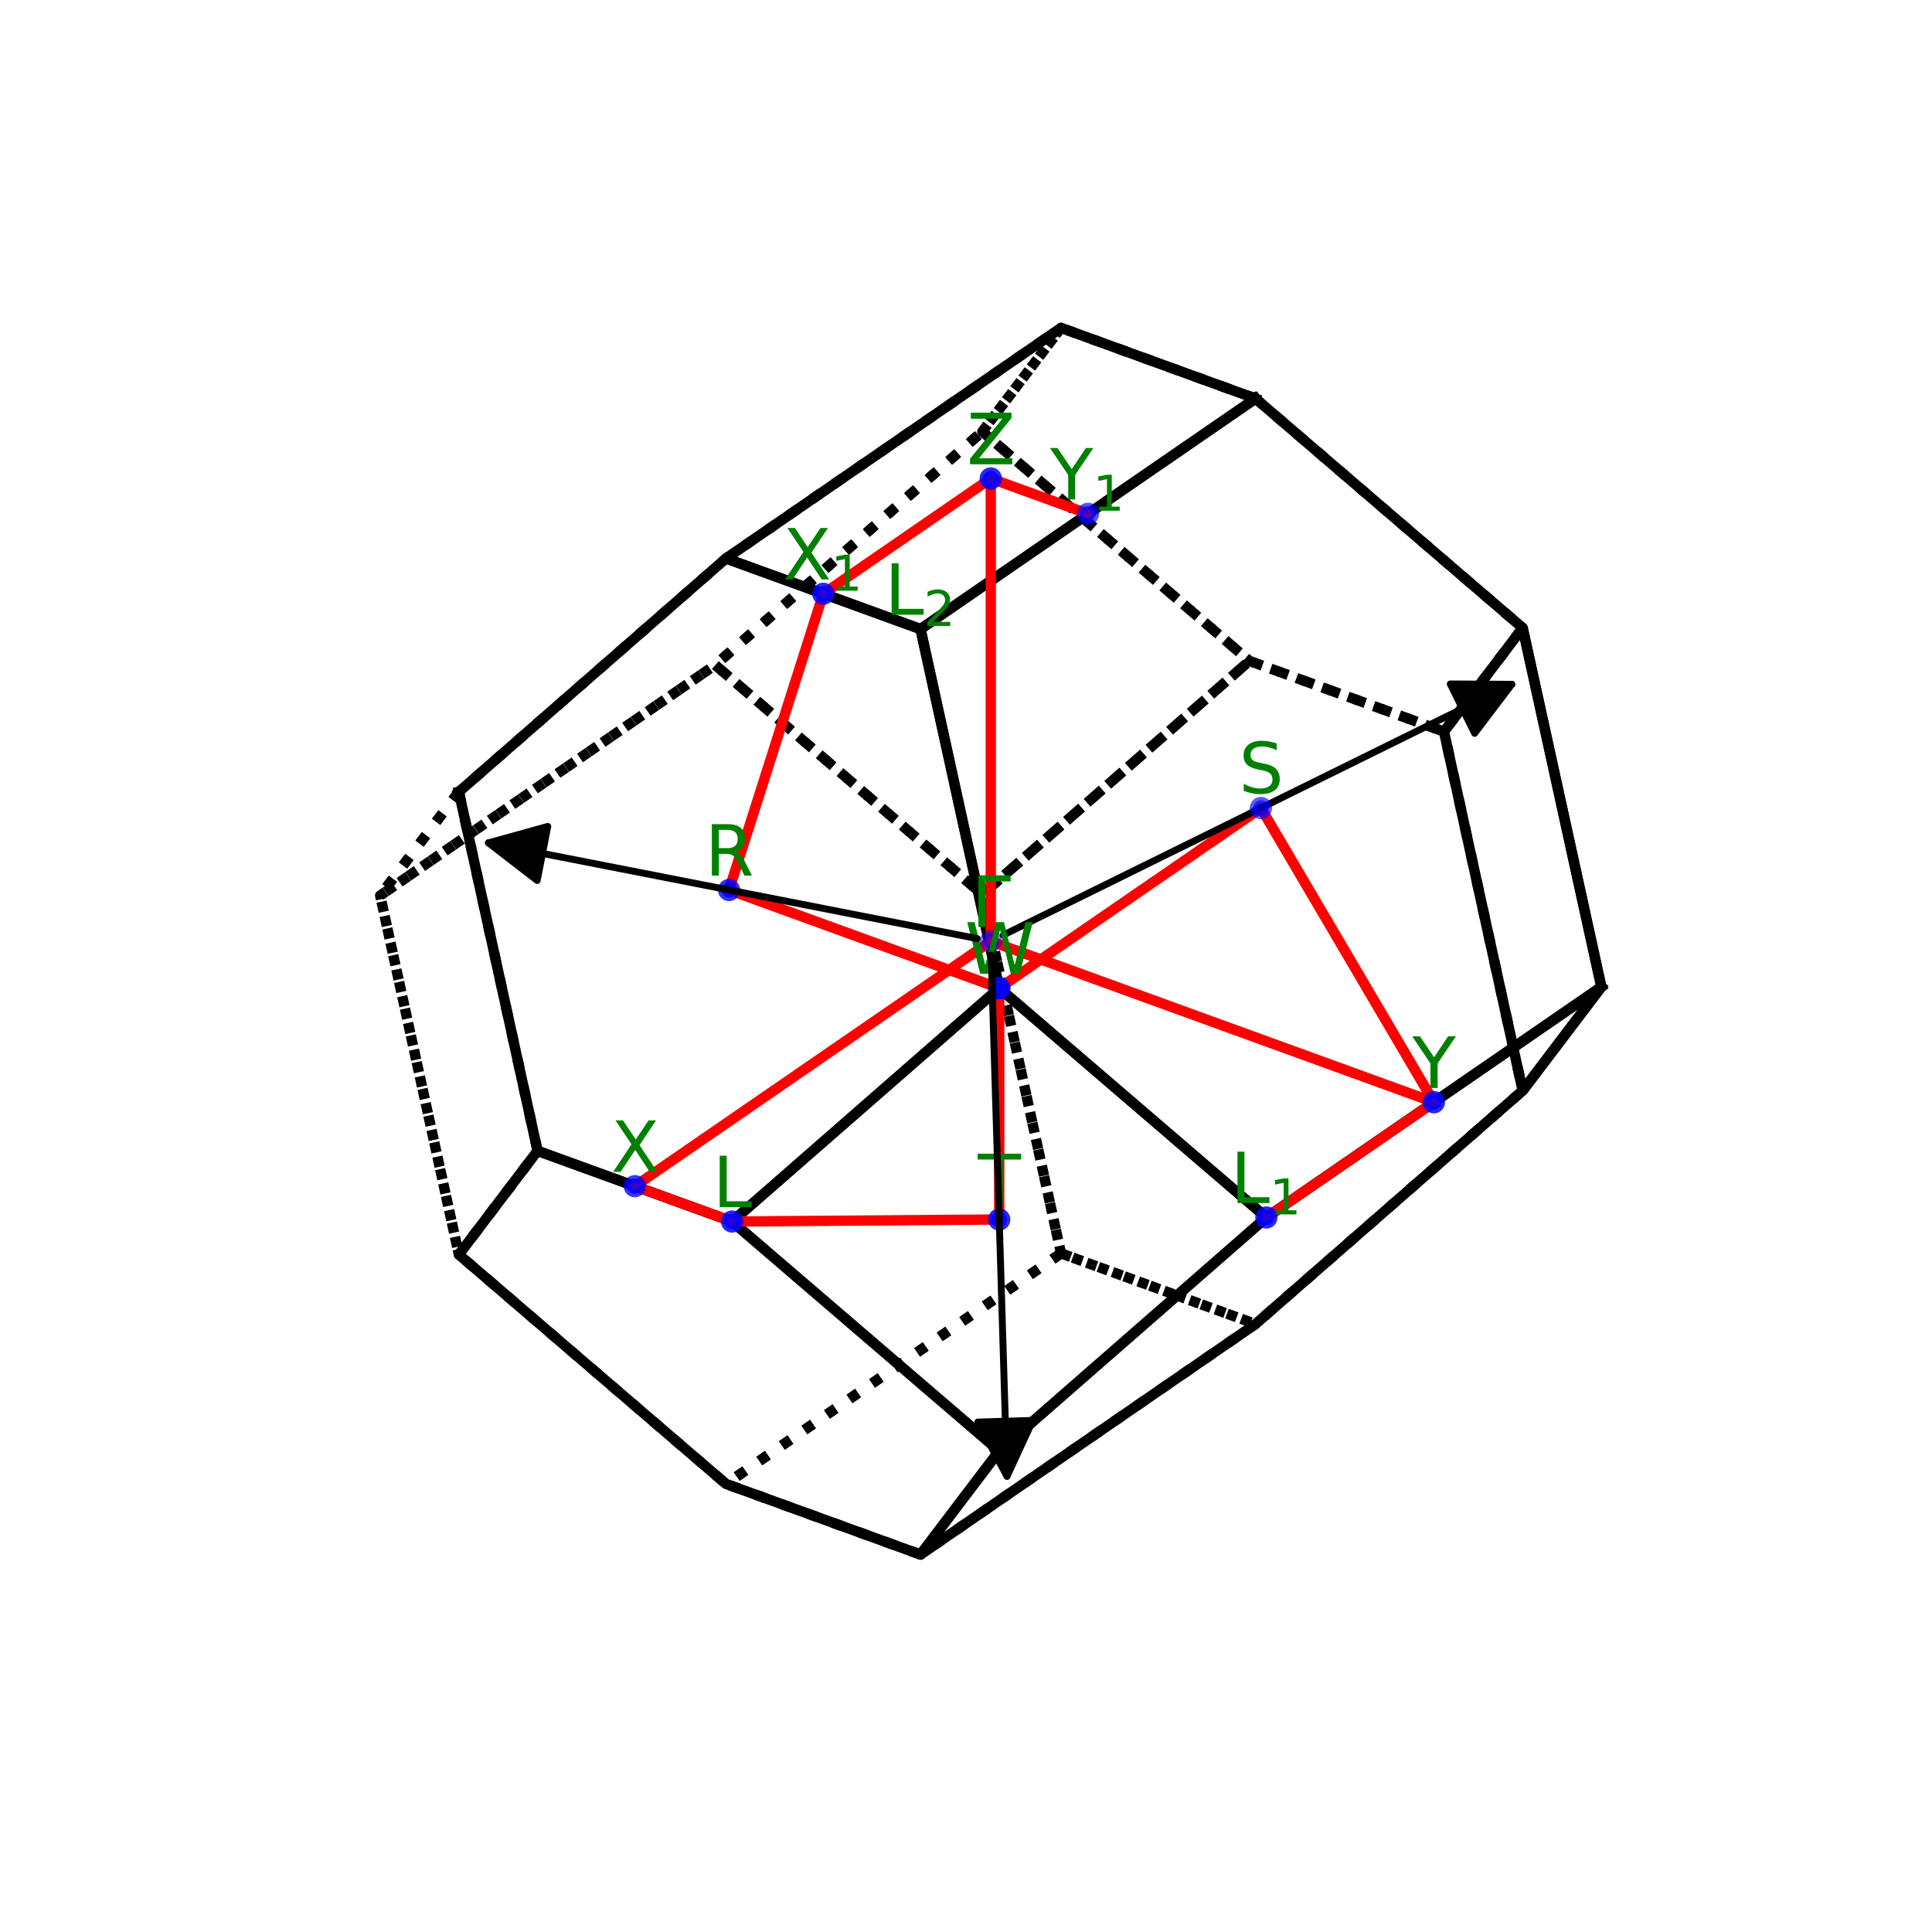 <?xml version="1.0" encoding="utf-8" standalone="no"?>
<!DOCTYPE svg PUBLIC "-//W3C//DTD SVG 1.1//EN"
  "http://www.w3.org/Graphics/SVG/1.1/DTD/svg11.dtd">
<svg xmlns:xlink="http://www.w3.org/1999/xlink" width="280.512pt" height="280.512pt" viewBox="0 0 280.512 280.512" xmlns="http://www.w3.org/2000/svg" version="1.1">
 <defs>
  <style type="text/css">*{stroke-linejoin: round; stroke-linecap: butt}</style>
 </defs>
 <g id="figure_1">
  <g id="patch_1">
   <path d="M 0 280.512 
L 280.512 280.512 
L 280.512 0 
L 0 0 
z
" style="fill: #ffffff"/>
  </g>
  <g id="patch_2">
   <path d="M 7.2 273.312 
L 273.312 273.312 
L 273.312 7.2 
L 7.2 7.2 
z
" style="fill: #ffffff"/>
  </g>
  <g id="axes_1">
   <g id="line2d_1">
    <path d="M 209.655 106.224 
L 221.08 91.165 
L 232.506 143.293 
L 221.08 158.352 
L 209.655 106.224 
" clip-path="url(#p38a1b3d66c)" style="fill: none; stroke: #000000; stroke-width: 1.5; stroke-linecap: square"/>
   </g>
   <g id="line2d_2">
    <path d="M 66.624 114.968 
L 78.049 167.096 
L 66.624 182.155 
L 55.198 130.027 
L 66.624 114.968 
" clip-path="url(#p38a1b3d66c)" style="fill: none; stroke-dasharray: 1.5,2.475; stroke-dashoffset: 0; stroke: #000000; stroke-width: 1.5"/>
   </g>
   <g id="line2d_3">
    <path d="M 142.625 62.664 
L 181.411 95.963 
L 142.625 129.851 
L 103.839 96.552 
L 142.625 62.664 
" clip-path="url(#p38a1b3d66c)" style="fill: none; stroke-dasharray: 1.5,2.475; stroke-dashoffset: 0; stroke: #000000; stroke-width: 1.5"/>
   </g>
   <g id="line2d_4">
    <path d="M 182.295 57.866 
L 154.051 47.606 
L 142.625 62.664 
L 181.411 95.963 
L 209.655 106.224 
L 221.08 91.165 
L 182.295 57.866 
" clip-path="url(#p38a1b3d66c)" style="fill: none; stroke-dasharray: 1.5,2.475; stroke-dashoffset: 0; stroke: #000000; stroke-width: 1.5"/>
   </g>
   <g id="line2d_5">
    <path d="M 154.051 181.98 
L 182.295 192.24 
L 221.08 158.352 
L 209.655 106.224 
L 181.411 95.963 
L 142.625 129.851 
L 154.051 181.98 
" clip-path="url(#p38a1b3d66c)" style="fill: none; stroke-dasharray: 1.5,2.475; stroke-dashoffset: 0; stroke: #000000; stroke-width: 1.5"/>
   </g>
   <g id="line2d_6">
    <path d="M 66.624 114.968 
L 55.198 130.027 
L 103.839 96.552 
L 142.625 62.664 
L 154.051 47.606 
L 105.41 81.08 
L 66.624 114.968 
" clip-path="url(#p38a1b3d66c)" style="fill: none; stroke-dasharray: 1.5,2.475; stroke-dashoffset: 0; stroke: #000000; stroke-width: 1.5"/>
   </g>
   <g id="line2d_7">
    <path d="M 154.051 181.98 
L 105.41 215.454 
L 66.624 182.155 
L 55.198 130.027 
L 103.839 96.552 
L 142.625 129.851 
L 154.051 181.98 
" clip-path="url(#p38a1b3d66c)" style="fill: none; stroke-dasharray: 1.5,2.475; stroke-dashoffset: 0; stroke: #000000; stroke-width: 1.5"/>
   </g>
   <g id="line2d_8">
    <path d="M 182.295 57.866 
L 154.051 47.606 
L 105.41 81.08 
L 133.654 91.34 
L 182.295 57.866 
" clip-path="url(#p38a1b3d66c)" style="fill: none; stroke: #000000; stroke-width: 1.5; stroke-linecap: square"/>
   </g>
   <g id="line2d_9">
    <path d="M 145.079 210.655 
L 106.293 177.356 
L 145.079 143.468 
L 183.865 176.767 
L 145.079 210.655 
" clip-path="url(#p38a1b3d66c)" style="fill: none; stroke: #000000; stroke-width: 1.5; stroke-linecap: square"/>
   </g>
   <g id="line2d_10">
    <path d="M 78.049 167.096 
L 66.624 182.155 
L 105.41 215.454 
L 133.654 225.714 
L 145.079 210.655 
L 106.293 177.356 
L 78.049 167.096 
" clip-path="url(#p38a1b3d66c)" style="fill: none; stroke: #000000; stroke-width: 1.5; stroke-linecap: square"/>
   </g>
   <g id="line2d_11">
    <path d="M 66.624 114.968 
L 78.049 167.096 
L 106.293 177.356 
L 145.079 143.468 
L 133.654 91.34 
L 105.41 81.08 
L 66.624 114.968 
" clip-path="url(#p38a1b3d66c)" style="fill: none; stroke: #000000; stroke-width: 1.5; stroke-linecap: square"/>
   </g>
   <g id="line2d_12">
    <path d="M 232.506 143.293 
L 221.08 158.352 
L 182.295 192.24 
L 133.654 225.714 
L 145.079 210.655 
L 183.865 176.767 
L 232.506 143.293 
" clip-path="url(#p38a1b3d66c)" style="fill: none; stroke: #000000; stroke-width: 1.5; stroke-linecap: square"/>
   </g>
   <g id="line2d_13">
    <path d="M 154.051 181.98 
L 105.41 215.454 
L 133.654 225.714 
L 182.295 192.24 
L 154.051 181.98 
" clip-path="url(#p38a1b3d66c)" style="fill: none; stroke-dasharray: 1.5,2.475; stroke-dashoffset: 0; stroke: #000000; stroke-width: 1.5"/>
   </g>
   <g id="line2d_14">
    <path d="M 182.295 57.866 
L 221.08 91.165 
L 232.506 143.293 
L 183.865 176.767 
L 145.079 143.468 
L 133.654 91.34 
L 182.295 57.866 
" clip-path="url(#p38a1b3d66c)" style="fill: none; stroke: #000000; stroke-width: 1.5; stroke-linecap: square"/>
   </g>
   <g id="line2d_15">
    <path d="M 143.852 136.66 
L 92.171 172.226 
L 106.293 177.356 
L 145.079 177.062 
L 145.079 143.468 
L 105.851 129.218 
L 119.532 86.21 
L 143.852 69.473 
L 143.852 136.66 
L 208.185 160.03 
L 183.08 117.317 
L 145.079 143.468 
" clip-path="url(#p38a1b3d66c)" style="fill: none; stroke: #ff0000; stroke-width: 1.5; stroke-linecap: square"/>
   </g>
   <g id="line2d_16">
    <path d="M 183.865 176.767 
L 208.185 160.03 
" clip-path="url(#p38a1b3d66c)" style="fill: none; stroke: #ff0000; stroke-width: 1.5; stroke-linecap: square"/>
   </g>
   <g id="line2d_17">
    <path d="M 157.974 74.603 
L 143.852 69.473 
" clip-path="url(#p38a1b3d66c)" style="fill: none; stroke: #ff0000; stroke-width: 1.5; stroke-linecap: square"/>
   </g>
   <g id="line2d_18">
    <path d="M 133.654 91.34 
" clip-path="url(#p38a1b3d66c)" style="fill: none; stroke: #ff0000; stroke-width: 1.5; stroke-linecap: square"/>
   </g>
   <g id="patch_3">
    <path d="M 145.645 135.776 
Q 183.079 117.317 219.51 99.353 
" clip-path="url(#p38a1b3d66c)" style="fill: none; stroke: #000000; stroke-linecap: round"/>
    <path d="M 210.566 99.303 
L 219.51 99.353 
L 214.104 106.478 
z
" clip-path="url(#p38a1b3d66c)" style="stroke: #000000; stroke-linecap: round"/>
   </g>
   <g id="Path3DCollection_1">
    <defs>
     <path id="C0_0_01539ba59a" d="M 0 1.118 
C 0.297 1.118 0.581 1 0.791 0.791 
C 1 0.581 1.118 0.297 1.118 -0 
C 1.118 -0.297 1 -0.581 0.791 -0.791 
C 0.581 -1 0.297 -1.118 0 -1.118 
C -0.297 -1.118 -0.581 -1 -0.791 -0.791 
C -1 -0.581 -1.118 -0.297 -1.118 0 
C -1.118 0.297 -1 0.581 -0.791 0.791 
C -0.581 1 -0.297 1.118 0 1.118 
z
"/>
    </defs>
    <g clip-path="url(#p38a1b3d66c)">
     <use xlink:href="#C0_0_01539ba59a" x="143.852" y="136.66" style="fill: #0000ff; fill-opacity: 0.3; stroke: #0000ff; stroke-opacity: 0.3"/>
    </g>
    <g clip-path="url(#p38a1b3d66c)">
     <use xlink:href="#C0_0_01539ba59a" x="143.852" y="136.66" style="fill: #0000ff; fill-opacity: 0.3; stroke: #0000ff; stroke-opacity: 0.3"/>
    </g>
    <g clip-path="url(#p38a1b3d66c)">
     <use xlink:href="#C0_0_01539ba59a" x="143.852" y="69.473" style="fill: #0000ff; fill-opacity: 0.604; stroke: #0000ff; stroke-opacity: 0.604"/>
    </g>
    <g clip-path="url(#p38a1b3d66c)">
     <use xlink:href="#C0_0_01539ba59a" x="143.852" y="69.473" style="fill: #0000ff; fill-opacity: 0.604; stroke: #0000ff; stroke-opacity: 0.604"/>
    </g>
    <g clip-path="url(#p38a1b3d66c)">
     <use xlink:href="#C0_0_01539ba59a" x="208.185" y="160.03" style="fill: #0000ff; fill-opacity: 0.617; stroke: #0000ff; stroke-opacity: 0.617"/>
    </g>
    <g clip-path="url(#p38a1b3d66c)">
     <use xlink:href="#C0_0_01539ba59a" x="208.185" y="160.03" style="fill: #0000ff; fill-opacity: 0.617; stroke: #0000ff; stroke-opacity: 0.617"/>
    </g>
    <g clip-path="url(#p38a1b3d66c)">
     <use xlink:href="#C0_0_01539ba59a" x="183.08" y="117.317" style="fill: #0000ff; fill-opacity: 0.645; stroke: #0000ff; stroke-opacity: 0.645"/>
    </g>
    <g clip-path="url(#p38a1b3d66c)">
     <use xlink:href="#C0_0_01539ba59a" x="157.974" y="74.603" style="fill: #0000ff; fill-opacity: 0.673; stroke: #0000ff; stroke-opacity: 0.673"/>
    </g>
    <g clip-path="url(#p38a1b3d66c)">
     <use xlink:href="#C0_0_01539ba59a" x="92.171" y="172.226" style="fill: #0000ff; fill-opacity: 0.782; stroke: #0000ff; stroke-opacity: 0.782"/>
    </g>
    <g clip-path="url(#p38a1b3d66c)">
     <use xlink:href="#C0_0_01539ba59a" x="105.851" y="129.218" style="fill: #0000ff; fill-opacity: 0.807; stroke: #0000ff; stroke-opacity: 0.807"/>
    </g>
    <g clip-path="url(#p38a1b3d66c)">
     <use xlink:href="#C0_0_01539ba59a" x="119.532" y="86.21" style="fill: #0000ff; fill-opacity: 0.831; stroke: #0000ff; stroke-opacity: 0.831"/>
    </g>
    <g clip-path="url(#p38a1b3d66c)">
     <use xlink:href="#C0_0_01539ba59a" x="183.865" y="176.767" style="fill: #0000ff; fill-opacity: 0.844; stroke: #0000ff; stroke-opacity: 0.844"/>
    </g>
    <g clip-path="url(#p38a1b3d66c)">
     <use xlink:href="#C0_0_01539ba59a" x="145.079" y="177.062" style="fill: #0000ff; fill-opacity: 0.848; stroke: #0000ff; stroke-opacity: 0.848"/>
    </g>
    <g clip-path="url(#p38a1b3d66c)">
     <use xlink:href="#C0_0_01539ba59a" x="106.293" y="177.356" style="fill: #0000ff; fill-opacity: 0.852; stroke: #0000ff; stroke-opacity: 0.852"/>
    </g>
    <g clip-path="url(#p38a1b3d66c)">
     <use xlink:href="#C0_0_01539ba59a" x="145.079" y="143.468" style="fill: #0000ff; stroke: #0000ff"/>
    </g>
    <g clip-path="url(#p38a1b3d66c)">
     <use xlink:href="#C0_0_01539ba59a" x="145.079" y="143.468" style="fill: #0000ff; stroke: #0000ff"/>
    </g>
   </g>
   <g id="text_1">
    <!-- $\mathrm{\Gamma}$ -->
    <g style="fill: #008000" transform="translate(141.052 134.58) scale(0.1 -0.1)">
     <defs>
      <path id="DejaVuSans-393" d="M 628 0 
L 628 4666 
L 3531 4666 
L 3531 4134 
L 1259 4134 
L 1259 0 
L 628 0 
z
" transform="scale(0.016)"/>
     </defs>
     <use xlink:href="#DejaVuSans-393" transform="translate(0 0.094)"/>
    </g>
   </g>
   <g id="text_2">
    <!-- $\mathrm{X}$ -->
    <g style="fill: #008000" transform="translate(88.721 170.147) scale(0.1 -0.1)">
     <defs>
      <path id="DejaVuSans-58" d="M 403 4666 
L 1081 4666 
L 2241 2931 
L 3406 4666 
L 4084 4666 
L 2584 2425 
L 4184 0 
L 3506 0 
L 2194 1984 
L 872 0 
L 191 0 
L 1856 2491 
L 403 4666 
z
" transform="scale(0.016)"/>
     </defs>
     <use xlink:href="#DejaVuSans-58" transform="translate(0 0.094)"/>
    </g>
   </g>
   <g id="text_3">
    <!-- $\mathrm{L}$ -->
    <g style="fill: #008000" transform="translate(103.493 175.277) scale(0.1 -0.1)">
     <defs>
      <path id="DejaVuSans-4c" d="M 628 4666 
L 1259 4666 
L 1259 531 
L 3531 531 
L 3531 0 
L 628 0 
L 628 4666 
z
" transform="scale(0.016)"/>
     </defs>
     <use xlink:href="#DejaVuSans-4c" transform="translate(0 0.094)"/>
    </g>
   </g>
   <g id="text_4">
    <!-- $\mathrm{T}$ -->
    <g style="fill: #008000" transform="translate(141.979 174.982) scale(0.1 -0.1)">
     <defs>
      <path id="DejaVuSans-54" d="M -19 4666 
L 3928 4666 
L 3928 4134 
L 2272 4134 
L 2272 0 
L 1638 0 
L 1638 4134 
L -19 4134 
L -19 4666 
z
" transform="scale(0.016)"/>
     </defs>
     <use xlink:href="#DejaVuSans-54" transform="translate(0 0.094)"/>
    </g>
   </g>
   <g id="text_5">
    <!-- $\mathrm{W}$ -->
    <g style="fill: #008000" transform="translate(140.129 141.389) scale(0.1 -0.1)">
     <defs>
      <path id="DejaVuSans-57" d="M 213 4666 
L 850 4666 
L 1831 722 
L 2809 4666 
L 3519 4666 
L 4500 722 
L 5478 4666 
L 6119 4666 
L 4947 0 
L 4153 0 
L 3169 4050 
L 2175 0 
L 1381 0 
L 213 4666 
z
" transform="scale(0.016)"/>
     </defs>
     <use xlink:href="#DejaVuSans-57" transform="translate(0 0.094)"/>
    </g>
   </g>
   <g id="text_6">
    <!-- $\mathrm{R}$ -->
    <g style="fill: #008000" transform="translate(102.351 127.138) scale(0.1 -0.1)">
     <defs>
      <path id="DejaVuSans-52" d="M 2841 2188 
Q 3044 2119 3236 1894 
Q 3428 1669 3622 1275 
L 4263 0 
L 3584 0 
L 2988 1197 
Q 2756 1666 2539 1819 
Q 2322 1972 1947 1972 
L 1259 1972 
L 1259 0 
L 628 0 
L 628 4666 
L 2053 4666 
Q 2853 4666 3247 4331 
Q 3641 3997 3641 3322 
Q 3641 2881 3436 2590 
Q 3231 2300 2841 2188 
z
M 1259 4147 
L 1259 2491 
L 2053 2491 
Q 2509 2491 2742 2702 
Q 2975 2913 2975 3322 
Q 2975 3731 2742 3939 
Q 2509 4147 2053 4147 
L 1259 4147 
z
" transform="scale(0.016)"/>
     </defs>
     <use xlink:href="#DejaVuSans-52" transform="translate(0 0.094)"/>
    </g>
   </g>
   <g id="text_7">
    <!-- $\mathrm{X_{1}}$ -->
    <g style="fill: #008000" transform="translate(113.682 84.13) scale(0.1 -0.1)">
     <defs>
      <path id="DejaVuSans-31" d="M 794 531 
L 1825 531 
L 1825 4091 
L 703 3866 
L 703 4441 
L 1819 4666 
L 2450 4666 
L 2450 531 
L 3481 531 
L 3481 0 
L 794 0 
L 794 531 
z
" transform="scale(0.016)"/>
     </defs>
     <use xlink:href="#DejaVuSans-58" transform="translate(0 0.094)"/>
     <use xlink:href="#DejaVuSans-31" transform="translate(69.463 -16.312) scale(0.7)"/>
    </g>
   </g>
   <g id="text_8">
    <!-- $\mathrm{Z}$ -->
    <g style="fill: #008000" transform="translate(140.402 67.393) scale(0.1 -0.1)">
     <defs>
      <path id="DejaVuSans-5a" d="M 359 4666 
L 4025 4666 
L 4025 4184 
L 1075 531 
L 4097 531 
L 4097 0 
L 288 0 
L 288 481 
L 3238 4134 
L 359 4134 
L 359 4666 
z
" transform="scale(0.016)"/>
     </defs>
     <use xlink:href="#DejaVuSans-5a" transform="translate(0 0.094)"/>
    </g>
   </g>
   <g id="text_9">
    <!-- $\mathrm{\Gamma}$ -->
    <g style="fill: #008000" transform="translate(141.052 134.58) scale(0.1 -0.1)">
     <use xlink:href="#DejaVuSans-393" transform="translate(0 0.094)"/>
    </g>
   </g>
   <g id="text_10">
    <!-- $\mathrm{Y}$ -->
    <g style="fill: #008000" transform="translate(205.085 157.951) scale(0.1 -0.1)">
     <defs>
      <path id="DejaVuSans-59" d="M -13 4666 
L 666 4666 
L 1959 2747 
L 3244 4666 
L 3922 4666 
L 2272 2222 
L 2272 0 
L 1638 0 
L 1638 2222 
L -13 4666 
z
" transform="scale(0.016)"/>
     </defs>
     <use xlink:href="#DejaVuSans-59" transform="translate(0 0.094)"/>
    </g>
   </g>
   <g id="text_11">
    <!-- $\mathrm{S}$ -->
    <g style="fill: #008000" transform="translate(179.88 115.237) scale(0.1 -0.1)">
     <defs>
      <path id="DejaVuSans-53" d="M 3425 4513 
L 3425 3897 
Q 3066 4069 2747 4153 
Q 2428 4238 2131 4238 
Q 1616 4238 1336 4038 
Q 1056 3838 1056 3469 
Q 1056 3159 1242 3001 
Q 1428 2844 1947 2747 
L 2328 2669 
Q 3034 2534 3370 2195 
Q 3706 1856 3706 1288 
Q 3706 609 3251 259 
Q 2797 -91 1919 -91 
Q 1588 -91 1214 -16 
Q 841 59 441 206 
L 441 856 
Q 825 641 1194 531 
Q 1563 422 1919 422 
Q 2459 422 2753 634 
Q 3047 847 3047 1241 
Q 3047 1584 2836 1778 
Q 2625 1972 2144 2069 
L 1759 2144 
Q 1053 2284 737 2584 
Q 422 2884 422 3419 
Q 422 4038 858 4394 
Q 1294 4750 2059 4750 
Q 2388 4750 2728 4690 
Q 3069 4631 3425 4513 
z
" transform="scale(0.016)"/>
     </defs>
     <use xlink:href="#DejaVuSans-53" transform="translate(0 0.781)"/>
    </g>
   </g>
   <g id="text_12">
    <!-- $\mathrm{W}$ -->
    <g style="fill: #008000" transform="translate(140.129 141.389) scale(0.1 -0.1)">
     <use xlink:href="#DejaVuSans-57" transform="translate(0 0.094)"/>
    </g>
   </g>
   <g id="text_13">
    <!-- $\mathrm{L_{1}}$ -->
    <g style="fill: #008000" transform="translate(178.665 174.688) scale(0.1 -0.1)">
     <use xlink:href="#DejaVuSans-4c" transform="translate(0 0.094)"/>
     <use xlink:href="#DejaVuSans-31" transform="translate(56.67 -16.312) scale(0.7)"/>
    </g>
   </g>
   <g id="text_14">
    <!-- $\mathrm{Y}$ -->
    <g style="fill: #008000" transform="translate(205.085 157.951) scale(0.1 -0.1)">
     <use xlink:href="#DejaVuSans-59" transform="translate(0 0.094)"/>
    </g>
   </g>
   <g id="text_15">
    <!-- $\mathrm{Y_{1}}$ -->
    <g style="fill: #008000" transform="translate(152.474 72.523) scale(0.1 -0.1)">
     <use xlink:href="#DejaVuSans-59" transform="translate(0 0.094)"/>
     <use xlink:href="#DejaVuSans-31" transform="translate(62.041 -16.312) scale(0.7)"/>
    </g>
   </g>
   <g id="text_16">
    <!-- $\mathrm{Z}$ -->
    <g style="fill: #008000" transform="translate(140.402 67.393) scale(0.1 -0.1)">
     <use xlink:href="#DejaVuSans-5a" transform="translate(0 0.094)"/>
    </g>
   </g>
   <g id="text_17">
    <!-- $\mathrm{L_{2}}$ -->
    <g style="fill: #008000" transform="translate(128.454 89.26) scale(0.1 -0.1)">
     <defs>
      <path id="DejaVuSans-32" d="M 1228 531 
L 3431 531 
L 3431 0 
L 469 0 
L 469 531 
Q 828 903 1448 1529 
Q 2069 2156 2228 2338 
Q 2531 2678 2651 2914 
Q 2772 3150 2772 3378 
Q 2772 3750 2511 3984 
Q 2250 4219 1831 4219 
Q 1534 4219 1204 4116 
Q 875 4013 500 3803 
L 500 4441 
Q 881 4594 1212 4672 
Q 1544 4750 1819 4750 
Q 2544 4750 2975 4387 
Q 3406 4025 3406 3419 
Q 3406 3131 3298 2873 
Q 3191 2616 2906 2266 
Q 2828 2175 2409 1742 
Q 1991 1309 1228 531 
z
" transform="scale(0.016)"/>
     </defs>
     <use xlink:href="#DejaVuSans-4c" transform="translate(0 0.094)"/>
     <use xlink:href="#DejaVuSans-32" transform="translate(56.67 -16.312) scale(0.7)"/>
    </g>
   </g>
   <g id="patch_4">
    <path d="M 141.89 136.276 
Q 105.853 129.219 70.914 122.376 
" clip-path="url(#p38a1b3d66c)" style="fill: none; stroke: #000000; stroke-linecap: round"/>
    <path d="M 77.996 127.839 
L 70.914 122.376 
L 79.533 119.988 
z
" clip-path="url(#p38a1b3d66c)" style="stroke: #000000; stroke-linecap: round"/>
   </g>
   <g id="patch_5">
    <path d="M 143.913 138.657 
Q 145.079 177.063 146.211 214.35 
" clip-path="url(#p38a1b3d66c)" style="fill: none; stroke: #000000; stroke-linecap: round"/>
    <path d="M 149.967 206.233 
L 146.211 214.35 
L 141.97 206.475 
z
" clip-path="url(#p38a1b3d66c)" style="stroke: #000000; stroke-linecap: round"/>
   </g>
  </g>
 </g>
 <defs>
  <clipPath id="p38a1b3d66c">
   <rect x="7.2" y="7.2" width="266.112" height="266.112"/>
  </clipPath>
 </defs>
</svg>

